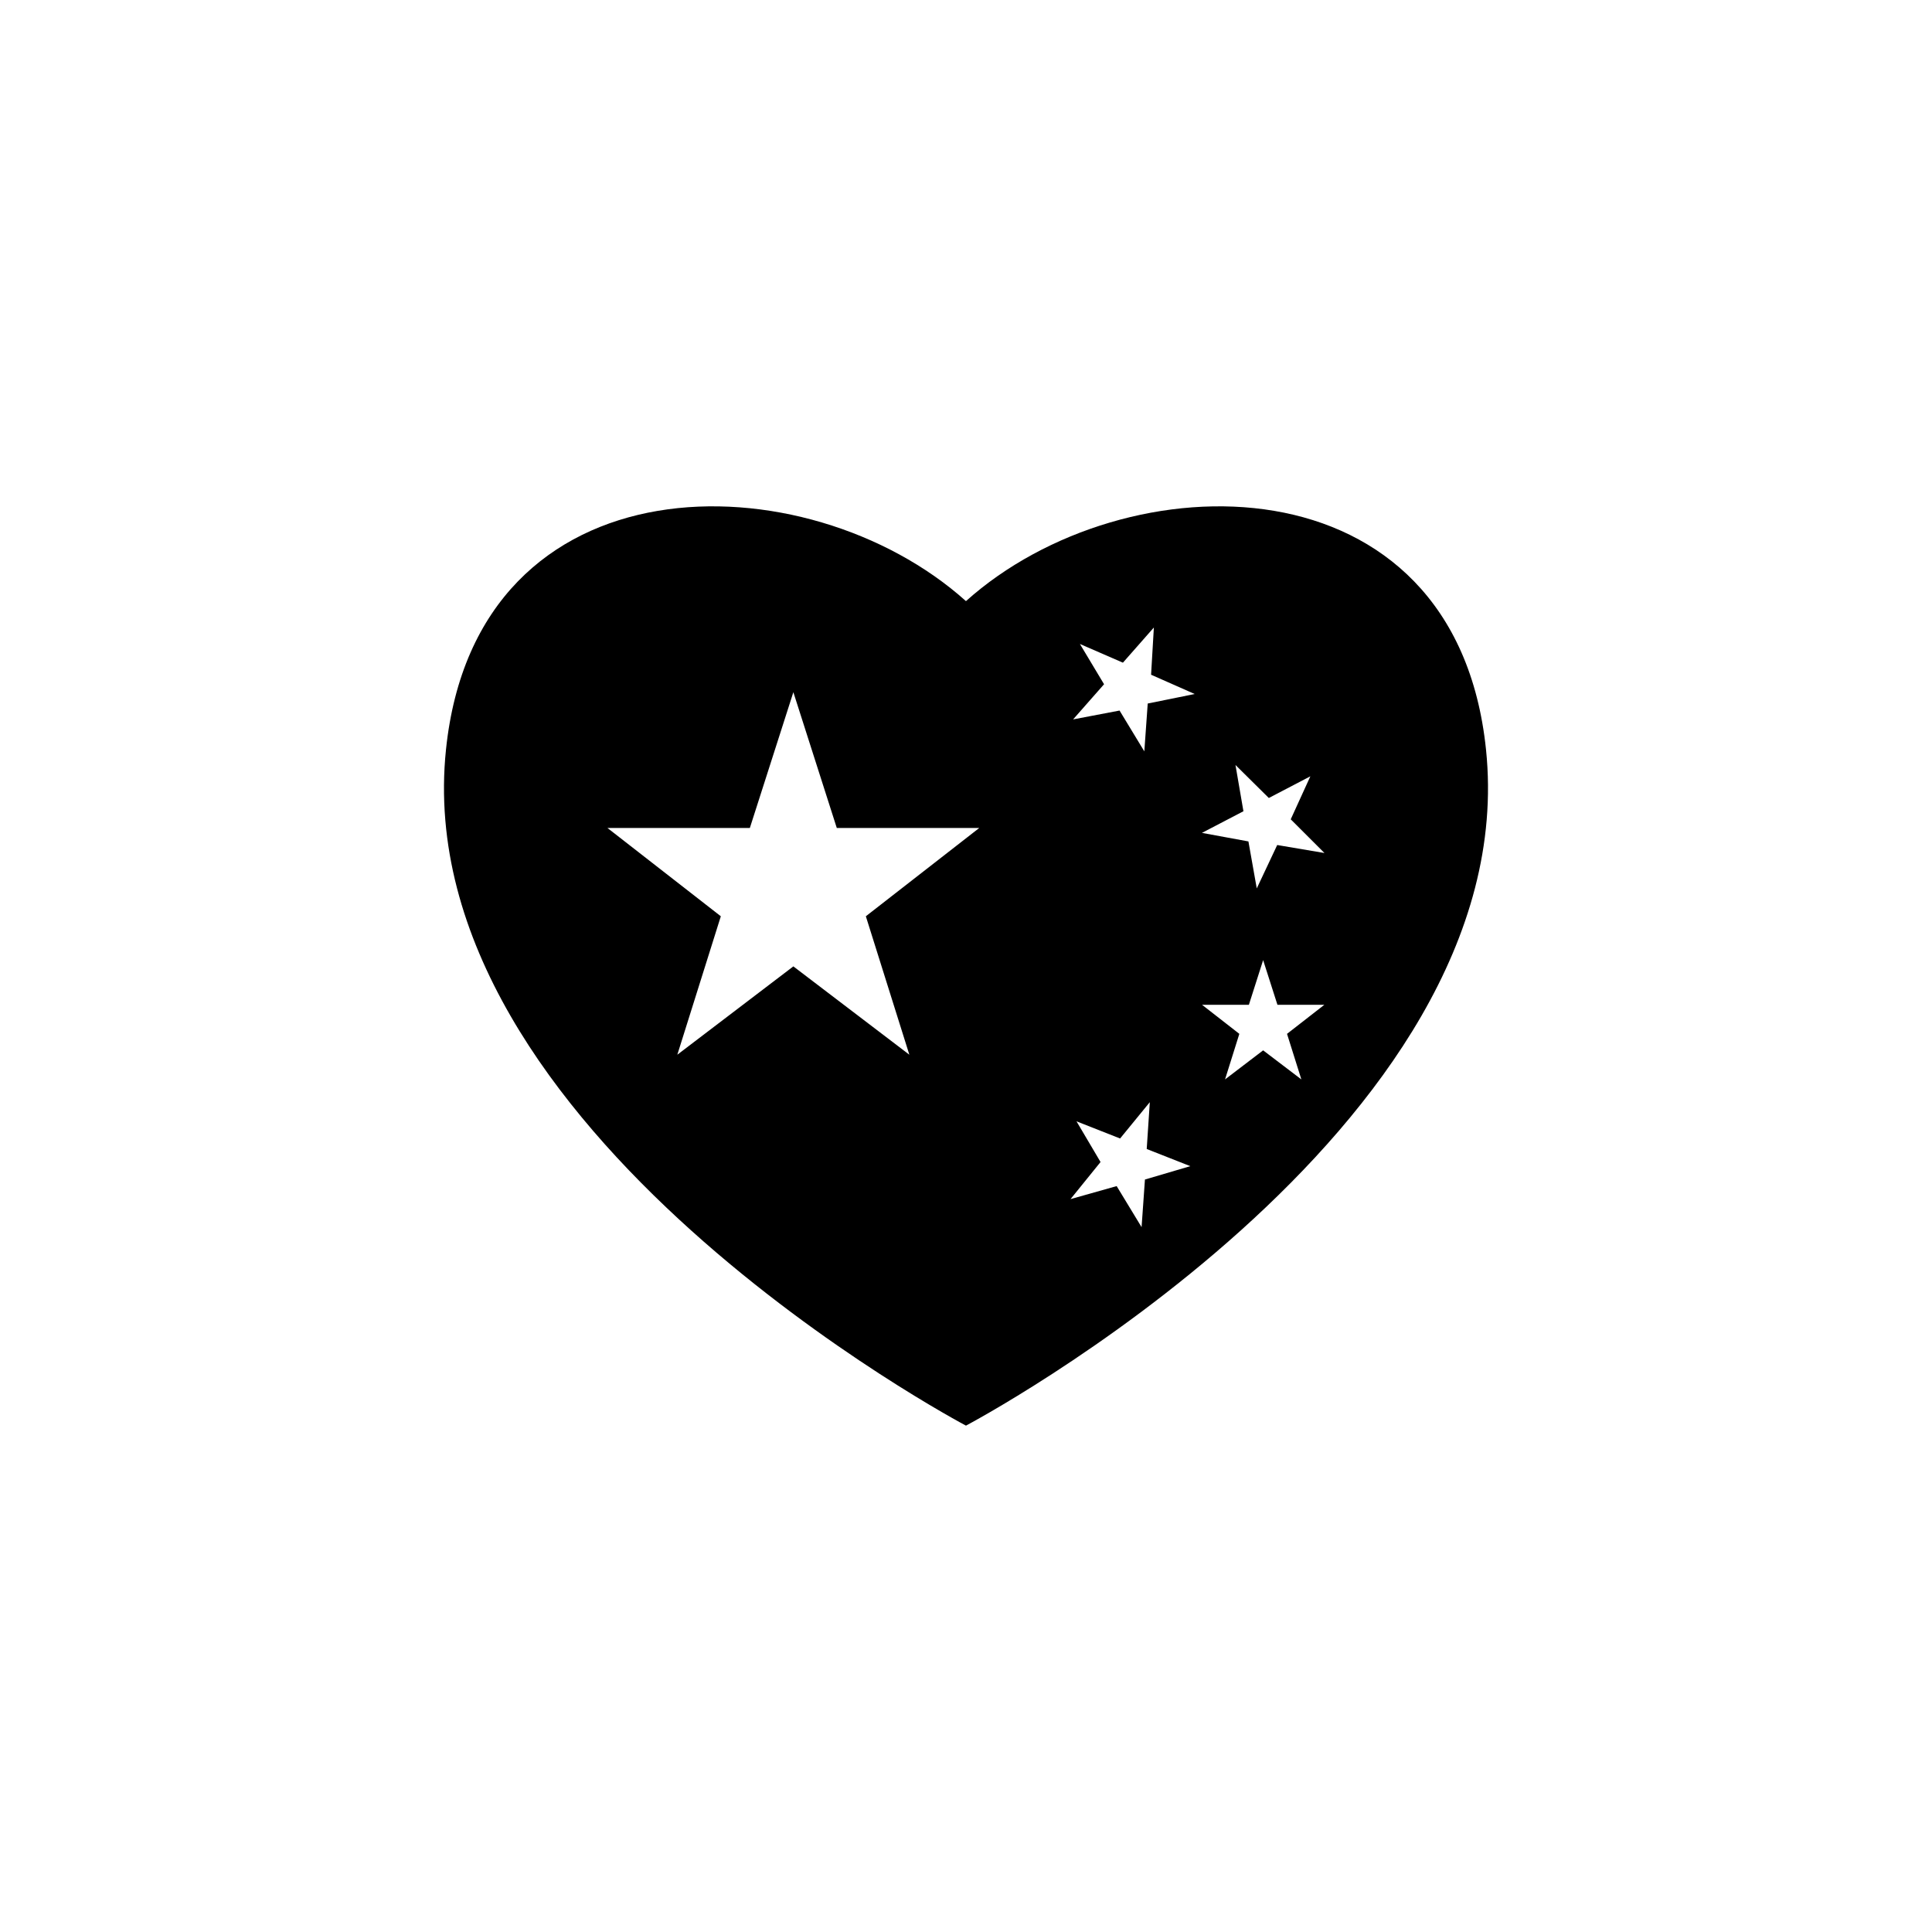 <?xml version="1.0" encoding="utf-8"?>
<!-- Generator: Adobe Illustrator 16.0.0, SVG Export Plug-In . SVG Version: 6.00 Build 0)  -->
<!DOCTYPE svg PUBLIC "-//W3C//DTD SVG 1.1//EN" "http://www.w3.org/Graphics/SVG/1.1/DTD/svg11.dtd">
<svg version="1.1" id="Layer_1" xmlns="http://www.w3.org/2000/svg" xmlns:xlink="http://www.w3.org/1999/xlink" x="0px" y="0px"
	 width="50px" height="50px" viewBox="0 0 50 50" enable-background="new 0 0 50 50" xml:space="preserve">
<path d="M38.458,19.4c-0.791-7.658-9.34-7.539-13.459-3.843c-4.119-3.696-12.664-3.815-13.457,3.843
	c-1.023,9.857,13.457,17.495,13.457,17.495S39.479,29.258,38.458,19.4z M22.408,23.713l1.126,3.583l-3.002-2.286l-3.003,2.286
	l1.126-3.583l-2.934-2.285h3.685l1.126-3.514l1.124,3.514h3.687L22.408,23.713z M29.631,30.526l-0.087,1.232l-0.645-1.062
	l-1.194,0.337l0.777-0.96l-0.622-1.053l1.128,0.444l0.769-0.94l-0.08,1.212l1.128,0.444L29.631,30.526z M29.703,18.207l-0.088,1.238
	l-0.641-1.056l-1.202,0.229l0.801-0.91l-0.625-1.042l1.113,0.484l0.801-0.91l-0.072,1.222l1.129,0.499L29.703,18.207z
	 M33.679,27.935l-0.989-0.752l-0.986,0.752l0.37-1.179l-0.965-0.752h1.212l0.369-1.156l0.37,1.156h1.214l-0.966,0.752L33.679,27.935
	z M33.054,21.869l-0.529,1.123l-0.216-1.216l-1.203-0.221l1.074-0.56l-0.206-1.197l0.863,0.854l1.075-0.561l-0.508,1.113
	l0.873,0.872L33.054,21.869z"/>
</svg>
